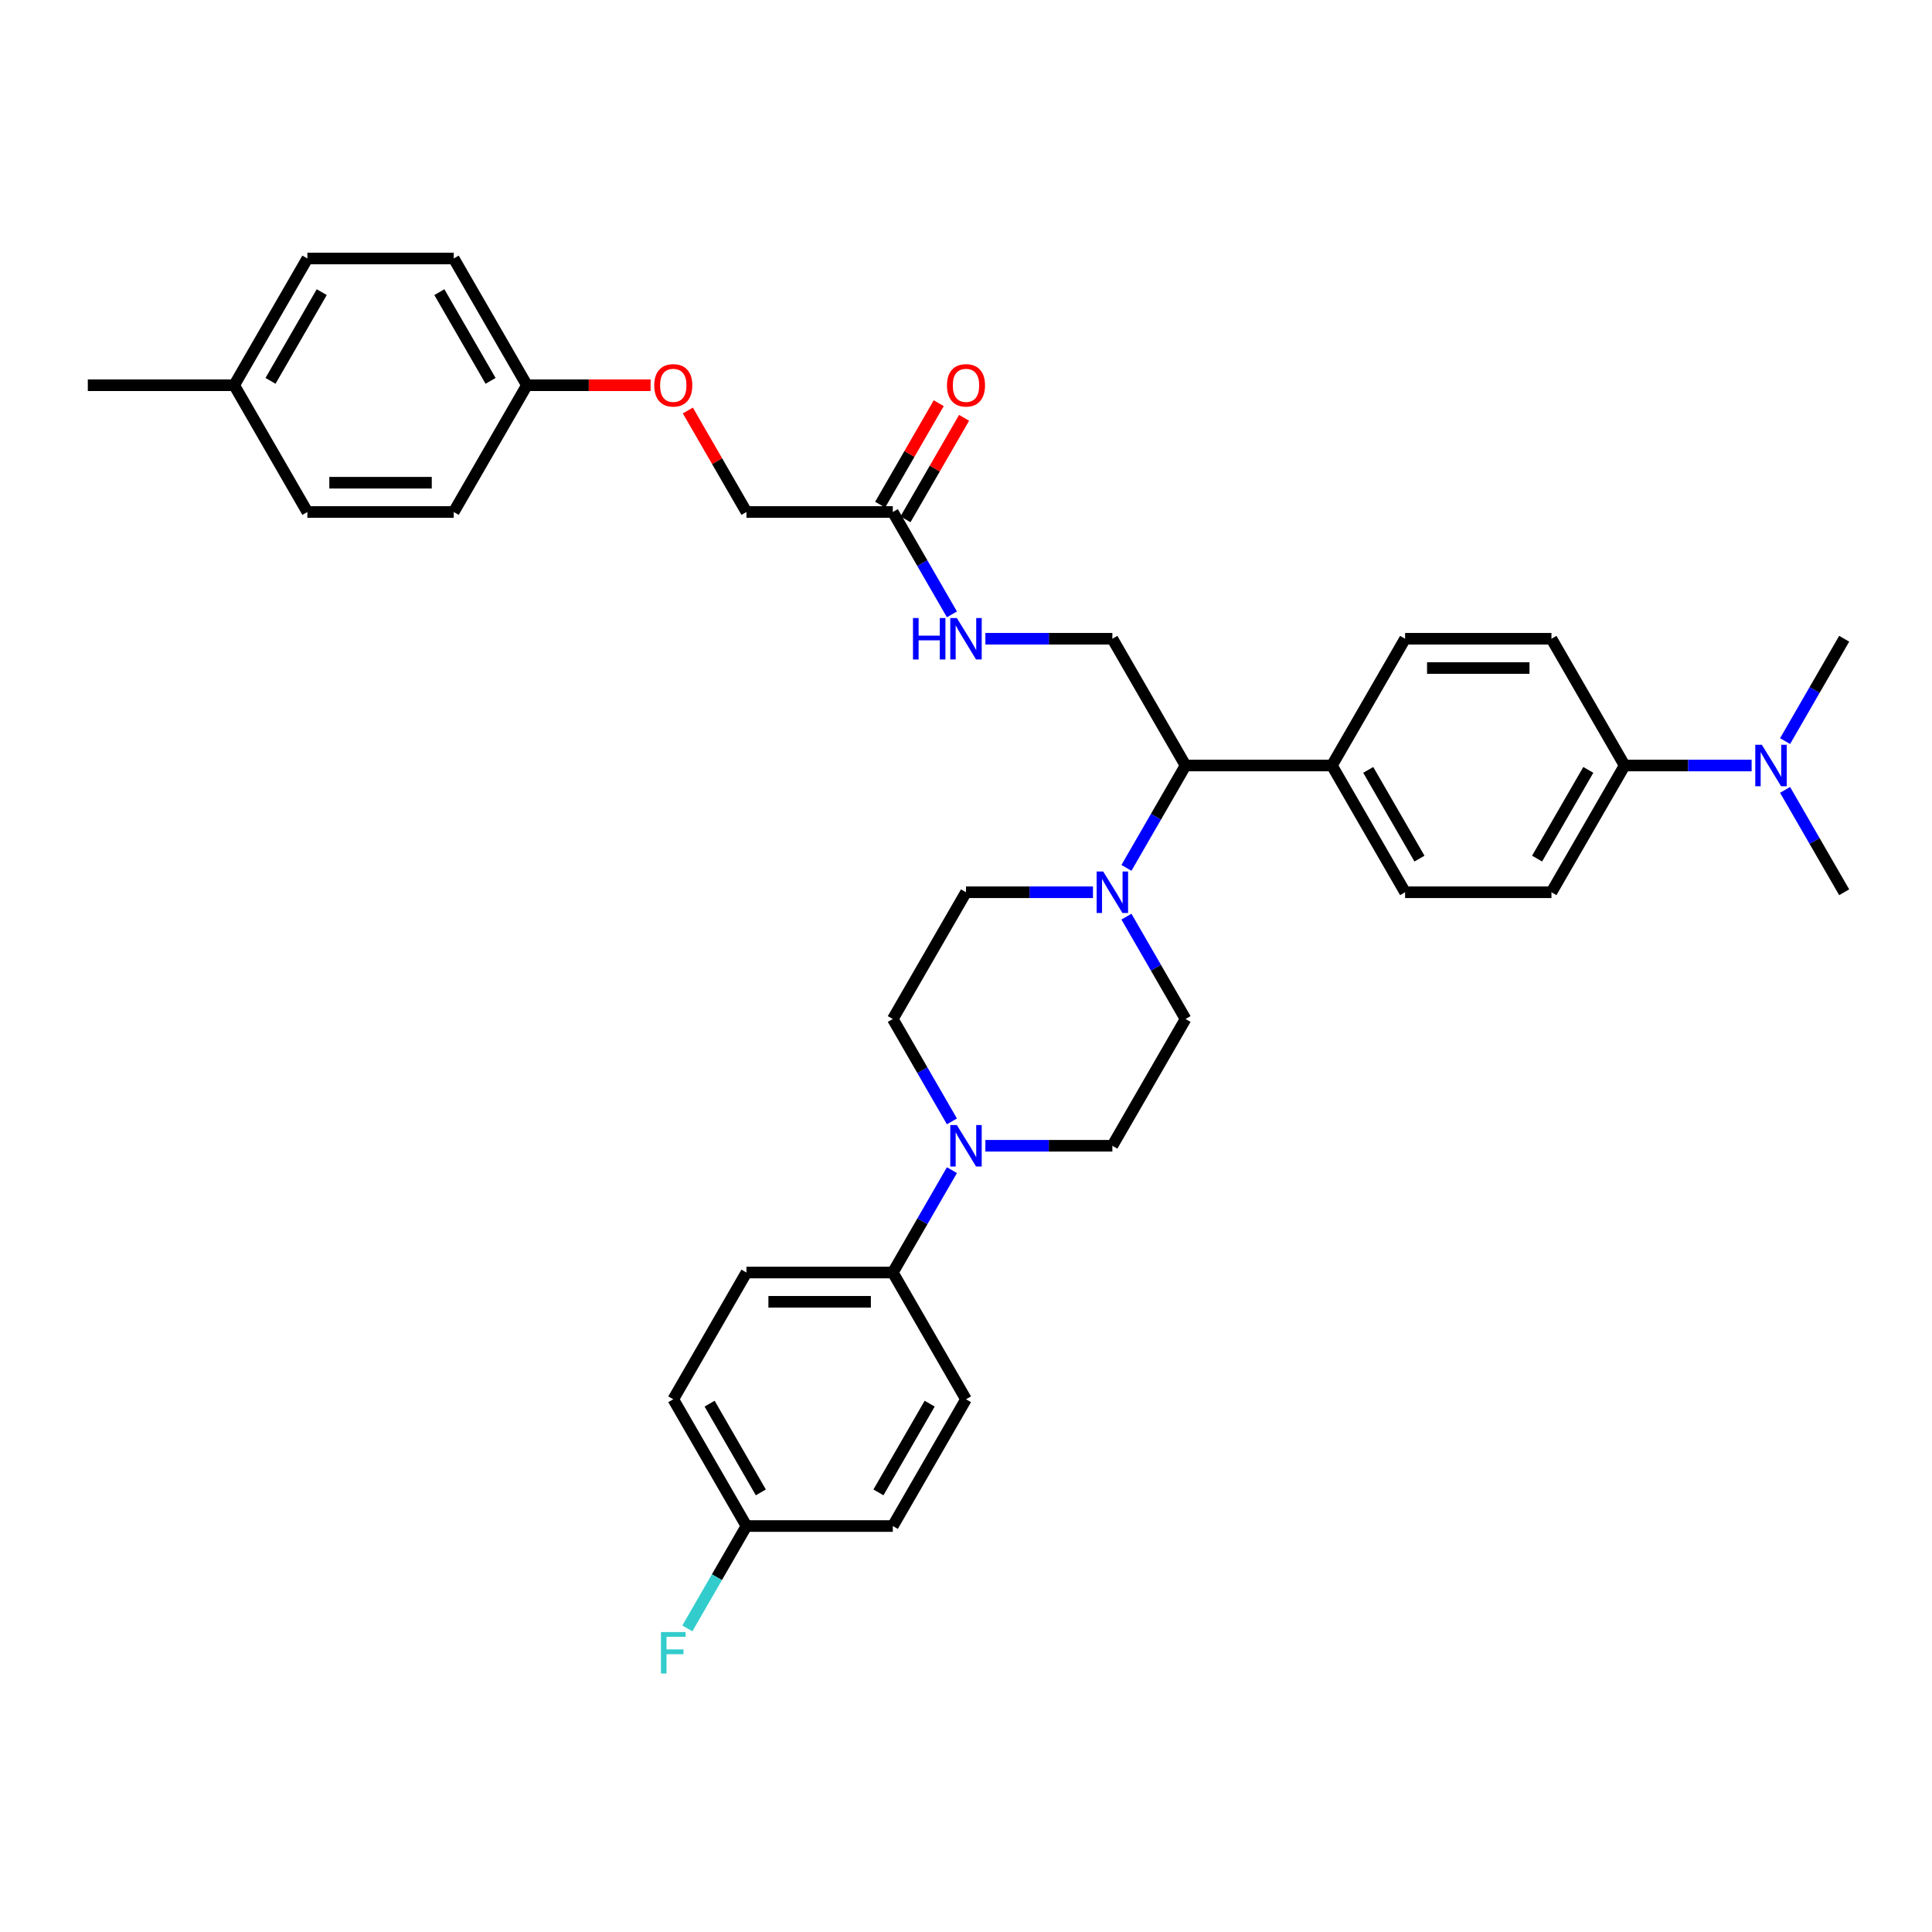 <?xml version='1.0' encoding='iso-8859-1'?>
<svg version='1.1' baseProfile='full'
              xmlns='http://www.w3.org/2000/svg'
                      xmlns:rdkit='http://www.rdkit.org/xml'
                      xmlns:xlink='http://www.w3.org/1999/xlink'
                  xml:space='preserve'
width='1000px' height='1000px' viewBox='0 0 1000 1000'>
<!-- END OF HEADER -->
<rect style='opacity:1.0;fill:#FFFFFF;stroke:none' width='1000' height='1000' x='0' y='0'> </rect>
<path class='bond-1' d='M 583.044,449.211 L 598.34,422.718' style='fill:none;fill-rule:evenodd;stroke:#0000FF;stroke-width:6px;stroke-linecap:butt;stroke-linejoin:miter;stroke-opacity:1' />
<path class='bond-1' d='M 598.34,422.718 L 613.636,396.224' style='fill:none;fill-rule:evenodd;stroke:#000000;stroke-width:6px;stroke-linecap:butt;stroke-linejoin:miter;stroke-opacity:1' />
<path class='bond-8' d='M 565.727,461.832 L 532.864,461.832' style='fill:none;fill-rule:evenodd;stroke:#0000FF;stroke-width:6px;stroke-linecap:butt;stroke-linejoin:miter;stroke-opacity:1' />
<path class='bond-8' d='M 532.864,461.832 L 500,461.832' style='fill:none;fill-rule:evenodd;stroke:#000000;stroke-width:6px;stroke-linecap:butt;stroke-linejoin:miter;stroke-opacity:1' />
<path class='bond-9' d='M 583.044,474.454 L 598.34,500.947' style='fill:none;fill-rule:evenodd;stroke:#0000FF;stroke-width:6px;stroke-linecap:butt;stroke-linejoin:miter;stroke-opacity:1' />
<path class='bond-9' d='M 598.34,500.947 L 613.636,527.44' style='fill:none;fill-rule:evenodd;stroke:#000000;stroke-width:6px;stroke-linecap:butt;stroke-linejoin:miter;stroke-opacity:1' />
<path class='bond-0' d='M 510.03,593.048 L 542.894,593.048' style='fill:none;fill-rule:evenodd;stroke:#0000FF;stroke-width:6px;stroke-linecap:butt;stroke-linejoin:miter;stroke-opacity:1' />
<path class='bond-0' d='M 542.894,593.048 L 575.758,593.048' style='fill:none;fill-rule:evenodd;stroke:#000000;stroke-width:6px;stroke-linecap:butt;stroke-linejoin:miter;stroke-opacity:1' />
<path class='bond-4' d='M 492.713,605.67 L 477.417,632.163' style='fill:none;fill-rule:evenodd;stroke:#0000FF;stroke-width:6px;stroke-linecap:butt;stroke-linejoin:miter;stroke-opacity:1' />
<path class='bond-4' d='M 477.417,632.163 L 462.121,658.656' style='fill:none;fill-rule:evenodd;stroke:#000000;stroke-width:6px;stroke-linecap:butt;stroke-linejoin:miter;stroke-opacity:1' />
<path class='bond-35' d='M 492.713,580.427 L 477.417,553.934' style='fill:none;fill-rule:evenodd;stroke:#0000FF;stroke-width:6px;stroke-linecap:butt;stroke-linejoin:miter;stroke-opacity:1' />
<path class='bond-35' d='M 477.417,553.934 L 462.121,527.44' style='fill:none;fill-rule:evenodd;stroke:#000000;stroke-width:6px;stroke-linecap:butt;stroke-linejoin:miter;stroke-opacity:1' />
<path class='bond-2' d='M 613.636,396.224 L 575.758,330.616' style='fill:none;fill-rule:evenodd;stroke:#000000;stroke-width:6px;stroke-linecap:butt;stroke-linejoin:miter;stroke-opacity:1' />
<path class='bond-6' d='M 613.636,396.224 L 689.394,396.224' style='fill:none;fill-rule:evenodd;stroke:#000000;stroke-width:6px;stroke-linecap:butt;stroke-linejoin:miter;stroke-opacity:1' />
<path class='bond-5' d='M 575.758,330.616 L 542.894,330.616' style='fill:none;fill-rule:evenodd;stroke:#000000;stroke-width:6px;stroke-linecap:butt;stroke-linejoin:miter;stroke-opacity:1' />
<path class='bond-5' d='M 542.894,330.616 L 510.03,330.616' style='fill:none;fill-rule:evenodd;stroke:#0000FF;stroke-width:6px;stroke-linecap:butt;stroke-linejoin:miter;stroke-opacity:1' />
<path class='bond-3' d='M 462.121,265.008 L 477.417,291.502' style='fill:none;fill-rule:evenodd;stroke:#000000;stroke-width:6px;stroke-linecap:butt;stroke-linejoin:miter;stroke-opacity:1' />
<path class='bond-3' d='M 477.417,291.502 L 492.713,317.995' style='fill:none;fill-rule:evenodd;stroke:#0000FF;stroke-width:6px;stroke-linecap:butt;stroke-linejoin:miter;stroke-opacity:1' />
<path class='bond-13' d='M 468.682,268.796 L 483.847,242.53' style='fill:none;fill-rule:evenodd;stroke:#000000;stroke-width:6px;stroke-linecap:butt;stroke-linejoin:miter;stroke-opacity:1' />
<path class='bond-13' d='M 483.847,242.53 L 499.012,216.264' style='fill:none;fill-rule:evenodd;stroke:#FF0000;stroke-width:6px;stroke-linecap:butt;stroke-linejoin:miter;stroke-opacity:1' />
<path class='bond-13' d='M 455.56,261.221 L 470.725,234.954' style='fill:none;fill-rule:evenodd;stroke:#000000;stroke-width:6px;stroke-linecap:butt;stroke-linejoin:miter;stroke-opacity:1' />
<path class='bond-13' d='M 470.725,234.954 L 485.89,208.688' style='fill:none;fill-rule:evenodd;stroke:#FF0000;stroke-width:6px;stroke-linecap:butt;stroke-linejoin:miter;stroke-opacity:1' />
<path class='bond-21' d='M 462.121,265.008 L 386.364,265.008' style='fill:none;fill-rule:evenodd;stroke:#000000;stroke-width:6px;stroke-linecap:butt;stroke-linejoin:miter;stroke-opacity:1' />
<path class='bond-18' d='M 462.121,658.656 L 386.364,658.656' style='fill:none;fill-rule:evenodd;stroke:#000000;stroke-width:6px;stroke-linecap:butt;stroke-linejoin:miter;stroke-opacity:1' />
<path class='bond-18' d='M 450.758,673.808 L 397.727,673.808' style='fill:none;fill-rule:evenodd;stroke:#000000;stroke-width:6px;stroke-linecap:butt;stroke-linejoin:miter;stroke-opacity:1' />
<path class='bond-19' d='M 462.121,658.656 L 500,724.264' style='fill:none;fill-rule:evenodd;stroke:#000000;stroke-width:6px;stroke-linecap:butt;stroke-linejoin:miter;stroke-opacity:1' />
<path class='bond-16' d='M 689.394,396.224 L 727.273,330.616' style='fill:none;fill-rule:evenodd;stroke:#000000;stroke-width:6px;stroke-linecap:butt;stroke-linejoin:miter;stroke-opacity:1' />
<path class='bond-17' d='M 689.394,396.224 L 727.273,461.832' style='fill:none;fill-rule:evenodd;stroke:#000000;stroke-width:6px;stroke-linecap:butt;stroke-linejoin:miter;stroke-opacity:1' />
<path class='bond-17' d='M 708.197,398.49 L 734.713,444.415' style='fill:none;fill-rule:evenodd;stroke:#000000;stroke-width:6px;stroke-linecap:butt;stroke-linejoin:miter;stroke-opacity:1' />
<path class='bond-7' d='M 840.909,396.224 L 803.03,461.832' style='fill:none;fill-rule:evenodd;stroke:#000000;stroke-width:6px;stroke-linecap:butt;stroke-linejoin:miter;stroke-opacity:1' />
<path class='bond-7' d='M 822.106,398.49 L 795.591,444.415' style='fill:none;fill-rule:evenodd;stroke:#000000;stroke-width:6px;stroke-linecap:butt;stroke-linejoin:miter;stroke-opacity:1' />
<path class='bond-12' d='M 840.909,396.224 L 873.773,396.224' style='fill:none;fill-rule:evenodd;stroke:#000000;stroke-width:6px;stroke-linecap:butt;stroke-linejoin:miter;stroke-opacity:1' />
<path class='bond-12' d='M 873.773,396.224 L 906.636,396.224' style='fill:none;fill-rule:evenodd;stroke:#0000FF;stroke-width:6px;stroke-linecap:butt;stroke-linejoin:miter;stroke-opacity:1' />
<path class='bond-36' d='M 840.909,396.224 L 803.03,330.616' style='fill:none;fill-rule:evenodd;stroke:#000000;stroke-width:6px;stroke-linecap:butt;stroke-linejoin:miter;stroke-opacity:1' />
<path class='bond-11' d='M 500,461.832 L 462.121,527.44' style='fill:none;fill-rule:evenodd;stroke:#000000;stroke-width:6px;stroke-linecap:butt;stroke-linejoin:miter;stroke-opacity:1' />
<path class='bond-10' d='M 613.636,527.44 L 575.758,593.048' style='fill:none;fill-rule:evenodd;stroke:#000000;stroke-width:6px;stroke-linecap:butt;stroke-linejoin:miter;stroke-opacity:1' />
<path class='bond-32' d='M 923.954,408.846 L 939.249,435.339' style='fill:none;fill-rule:evenodd;stroke:#0000FF;stroke-width:6px;stroke-linecap:butt;stroke-linejoin:miter;stroke-opacity:1' />
<path class='bond-32' d='M 939.249,435.339 L 954.545,461.832' style='fill:none;fill-rule:evenodd;stroke:#000000;stroke-width:6px;stroke-linecap:butt;stroke-linejoin:miter;stroke-opacity:1' />
<path class='bond-33' d='M 923.954,383.603 L 939.249,357.11' style='fill:none;fill-rule:evenodd;stroke:#0000FF;stroke-width:6px;stroke-linecap:butt;stroke-linejoin:miter;stroke-opacity:1' />
<path class='bond-33' d='M 939.249,357.11 L 954.545,330.616' style='fill:none;fill-rule:evenodd;stroke:#000000;stroke-width:6px;stroke-linecap:butt;stroke-linejoin:miter;stroke-opacity:1' />
<path class='bond-14' d='M 803.03,461.832 L 727.273,461.832' style='fill:none;fill-rule:evenodd;stroke:#000000;stroke-width:6px;stroke-linecap:butt;stroke-linejoin:miter;stroke-opacity:1' />
<path class='bond-15' d='M 803.03,330.616 L 727.273,330.616' style='fill:none;fill-rule:evenodd;stroke:#000000;stroke-width:6px;stroke-linecap:butt;stroke-linejoin:miter;stroke-opacity:1' />
<path class='bond-15' d='M 791.667,345.768 L 738.636,345.768' style='fill:none;fill-rule:evenodd;stroke:#000000;stroke-width:6px;stroke-linecap:butt;stroke-linejoin:miter;stroke-opacity:1' />
<path class='bond-24' d='M 386.364,658.656 L 348.485,724.264' style='fill:none;fill-rule:evenodd;stroke:#000000;stroke-width:6px;stroke-linecap:butt;stroke-linejoin:miter;stroke-opacity:1' />
<path class='bond-25' d='M 500,724.264 L 462.121,789.872' style='fill:none;fill-rule:evenodd;stroke:#000000;stroke-width:6px;stroke-linecap:butt;stroke-linejoin:miter;stroke-opacity:1' />
<path class='bond-25' d='M 481.197,726.53 L 454.681,772.455' style='fill:none;fill-rule:evenodd;stroke:#000000;stroke-width:6px;stroke-linecap:butt;stroke-linejoin:miter;stroke-opacity:1' />
<path class='bond-20' d='M 356.034,212.476 L 371.199,238.742' style='fill:none;fill-rule:evenodd;stroke:#FF0000;stroke-width:6px;stroke-linecap:butt;stroke-linejoin:miter;stroke-opacity:1' />
<path class='bond-20' d='M 371.199,238.742 L 386.364,265.008' style='fill:none;fill-rule:evenodd;stroke:#000000;stroke-width:6px;stroke-linecap:butt;stroke-linejoin:miter;stroke-opacity:1' />
<path class='bond-22' d='M 336.742,199.4 L 304.735,199.4' style='fill:none;fill-rule:evenodd;stroke:#FF0000;stroke-width:6px;stroke-linecap:butt;stroke-linejoin:miter;stroke-opacity:1' />
<path class='bond-22' d='M 304.735,199.4 L 272.727,199.4' style='fill:none;fill-rule:evenodd;stroke:#000000;stroke-width:6px;stroke-linecap:butt;stroke-linejoin:miter;stroke-opacity:1' />
<path class='bond-28' d='M 272.727,199.4 L 234.848,265.008' style='fill:none;fill-rule:evenodd;stroke:#000000;stroke-width:6px;stroke-linecap:butt;stroke-linejoin:miter;stroke-opacity:1' />
<path class='bond-29' d='M 272.727,199.4 L 234.848,133.792' style='fill:none;fill-rule:evenodd;stroke:#000000;stroke-width:6px;stroke-linecap:butt;stroke-linejoin:miter;stroke-opacity:1' />
<path class='bond-29' d='M 253.924,197.135 L 227.409,151.209' style='fill:none;fill-rule:evenodd;stroke:#000000;stroke-width:6px;stroke-linecap:butt;stroke-linejoin:miter;stroke-opacity:1' />
<path class='bond-23' d='M 386.364,789.872 L 462.121,789.872' style='fill:none;fill-rule:evenodd;stroke:#000000;stroke-width:6px;stroke-linecap:butt;stroke-linejoin:miter;stroke-opacity:1' />
<path class='bond-26' d='M 386.364,789.872 L 371.068,816.366' style='fill:none;fill-rule:evenodd;stroke:#000000;stroke-width:6px;stroke-linecap:butt;stroke-linejoin:miter;stroke-opacity:1' />
<path class='bond-26' d='M 371.068,816.366 L 355.772,842.859' style='fill:none;fill-rule:evenodd;stroke:#33CCCC;stroke-width:6px;stroke-linecap:butt;stroke-linejoin:miter;stroke-opacity:1' />
<path class='bond-37' d='M 386.364,789.872 L 348.485,724.264' style='fill:none;fill-rule:evenodd;stroke:#000000;stroke-width:6px;stroke-linecap:butt;stroke-linejoin:miter;stroke-opacity:1' />
<path class='bond-37' d='M 393.803,772.455 L 367.288,726.53' style='fill:none;fill-rule:evenodd;stroke:#000000;stroke-width:6px;stroke-linecap:butt;stroke-linejoin:miter;stroke-opacity:1' />
<path class='bond-27' d='M 121.212,199.4 L 159.091,133.792' style='fill:none;fill-rule:evenodd;stroke:#000000;stroke-width:6px;stroke-linecap:butt;stroke-linejoin:miter;stroke-opacity:1' />
<path class='bond-27' d='M 140.016,197.135 L 166.531,151.209' style='fill:none;fill-rule:evenodd;stroke:#000000;stroke-width:6px;stroke-linecap:butt;stroke-linejoin:miter;stroke-opacity:1' />
<path class='bond-34' d='M 121.212,199.4 L 45.455,199.4' style='fill:none;fill-rule:evenodd;stroke:#000000;stroke-width:6px;stroke-linecap:butt;stroke-linejoin:miter;stroke-opacity:1' />
<path class='bond-38' d='M 121.212,199.4 L 159.091,265.008' style='fill:none;fill-rule:evenodd;stroke:#000000;stroke-width:6px;stroke-linecap:butt;stroke-linejoin:miter;stroke-opacity:1' />
<path class='bond-30' d='M 234.848,265.008 L 159.091,265.008' style='fill:none;fill-rule:evenodd;stroke:#000000;stroke-width:6px;stroke-linecap:butt;stroke-linejoin:miter;stroke-opacity:1' />
<path class='bond-30' d='M 223.485,249.857 L 170.455,249.857' style='fill:none;fill-rule:evenodd;stroke:#000000;stroke-width:6px;stroke-linecap:butt;stroke-linejoin:miter;stroke-opacity:1' />
<path class='bond-31' d='M 234.848,133.792 L 159.091,133.792' style='fill:none;fill-rule:evenodd;stroke:#000000;stroke-width:6px;stroke-linecap:butt;stroke-linejoin:miter;stroke-opacity:1' />
<path  class='atom-0' d='M 571.015 451.105
L 578.045 462.469
Q 578.742 463.59, 579.864 465.62
Q 580.985 467.651, 581.045 467.772
L 581.045 451.105
L 583.894 451.105
L 583.894 472.56
L 580.955 472.56
L 573.409 460.135
Q 572.53 458.681, 571.591 457.014
Q 570.682 455.348, 570.409 454.832
L 570.409 472.56
L 567.621 472.56
L 567.621 451.105
L 571.015 451.105
' fill='#0000FF'/>
<path  class='atom-1' d='M 495.258 582.321
L 502.288 593.685
Q 502.985 594.806, 504.106 596.836
Q 505.227 598.867, 505.288 598.988
L 505.288 582.321
L 508.136 582.321
L 508.136 603.776
L 505.197 603.776
L 497.652 591.351
Q 496.773 589.897, 495.833 588.23
Q 494.924 586.563, 494.652 586.048
L 494.652 603.776
L 491.864 603.776
L 491.864 582.321
L 495.258 582.321
' fill='#0000FF'/>
<path  class='atom-6' d='M 472.561 319.889
L 475.47 319.889
L 475.47 329.01
L 486.439 329.01
L 486.439 319.889
L 489.348 319.889
L 489.348 341.344
L 486.439 341.344
L 486.439 331.435
L 475.47 331.435
L 475.47 341.344
L 472.561 341.344
L 472.561 319.889
' fill='#0000FF'/>
<path  class='atom-6' d='M 495.258 319.889
L 502.288 331.253
Q 502.985 332.374, 504.106 334.404
Q 505.227 336.435, 505.288 336.556
L 505.288 319.889
L 508.136 319.889
L 508.136 341.344
L 505.197 341.344
L 497.652 328.919
Q 496.773 327.465, 495.833 325.798
Q 494.924 324.132, 494.652 323.616
L 494.652 341.344
L 491.864 341.344
L 491.864 319.889
L 495.258 319.889
' fill='#0000FF'/>
<path  class='atom-13' d='M 911.924 385.497
L 918.955 396.861
Q 919.652 397.982, 920.773 400.012
Q 921.894 402.043, 921.955 402.164
L 921.955 385.497
L 924.803 385.497
L 924.803 406.952
L 921.864 406.952
L 914.318 394.527
Q 913.439 393.073, 912.5 391.406
Q 911.591 389.74, 911.318 389.224
L 911.318 406.952
L 908.53 406.952
L 908.53 385.497
L 911.924 385.497
' fill='#0000FF'/>
<path  class='atom-14' d='M 490.152 199.461
Q 490.152 194.31, 492.697 191.431
Q 495.242 188.552, 500 188.552
Q 504.758 188.552, 507.303 191.431
Q 509.848 194.31, 509.848 199.461
Q 509.848 204.673, 507.273 207.643
Q 504.697 210.582, 500 210.582
Q 495.273 210.582, 492.697 207.643
Q 490.152 204.703, 490.152 199.461
M 500 208.158
Q 503.273 208.158, 505.03 205.976
Q 506.818 203.764, 506.818 199.461
Q 506.818 195.249, 505.03 193.128
Q 503.273 190.976, 500 190.976
Q 496.727 190.976, 494.939 193.097
Q 493.182 195.219, 493.182 199.461
Q 493.182 203.794, 494.939 205.976
Q 496.727 208.158, 500 208.158
' fill='#FF0000'/>
<path  class='atom-21' d='M 338.636 199.461
Q 338.636 194.31, 341.182 191.431
Q 343.727 188.552, 348.485 188.552
Q 353.242 188.552, 355.788 191.431
Q 358.333 194.31, 358.333 199.461
Q 358.333 204.673, 355.758 207.643
Q 353.182 210.582, 348.485 210.582
Q 343.758 210.582, 341.182 207.643
Q 338.636 204.703, 338.636 199.461
M 348.485 208.158
Q 351.758 208.158, 353.515 205.976
Q 355.303 203.764, 355.303 199.461
Q 355.303 195.249, 353.515 193.128
Q 351.758 190.976, 348.485 190.976
Q 345.212 190.976, 343.424 193.097
Q 341.667 195.219, 341.667 199.461
Q 341.667 203.794, 343.424 205.976
Q 345.212 208.158, 348.485 208.158
' fill='#FF0000'/>
<path  class='atom-27' d='M 342.106 844.753
L 354.864 844.753
L 354.864 847.208
L 344.985 847.208
L 344.985 853.723
L 353.773 853.723
L 353.773 856.208
L 344.985 856.208
L 344.985 866.208
L 342.106 866.208
L 342.106 844.753
' fill='#33CCCC'/>
</svg>
